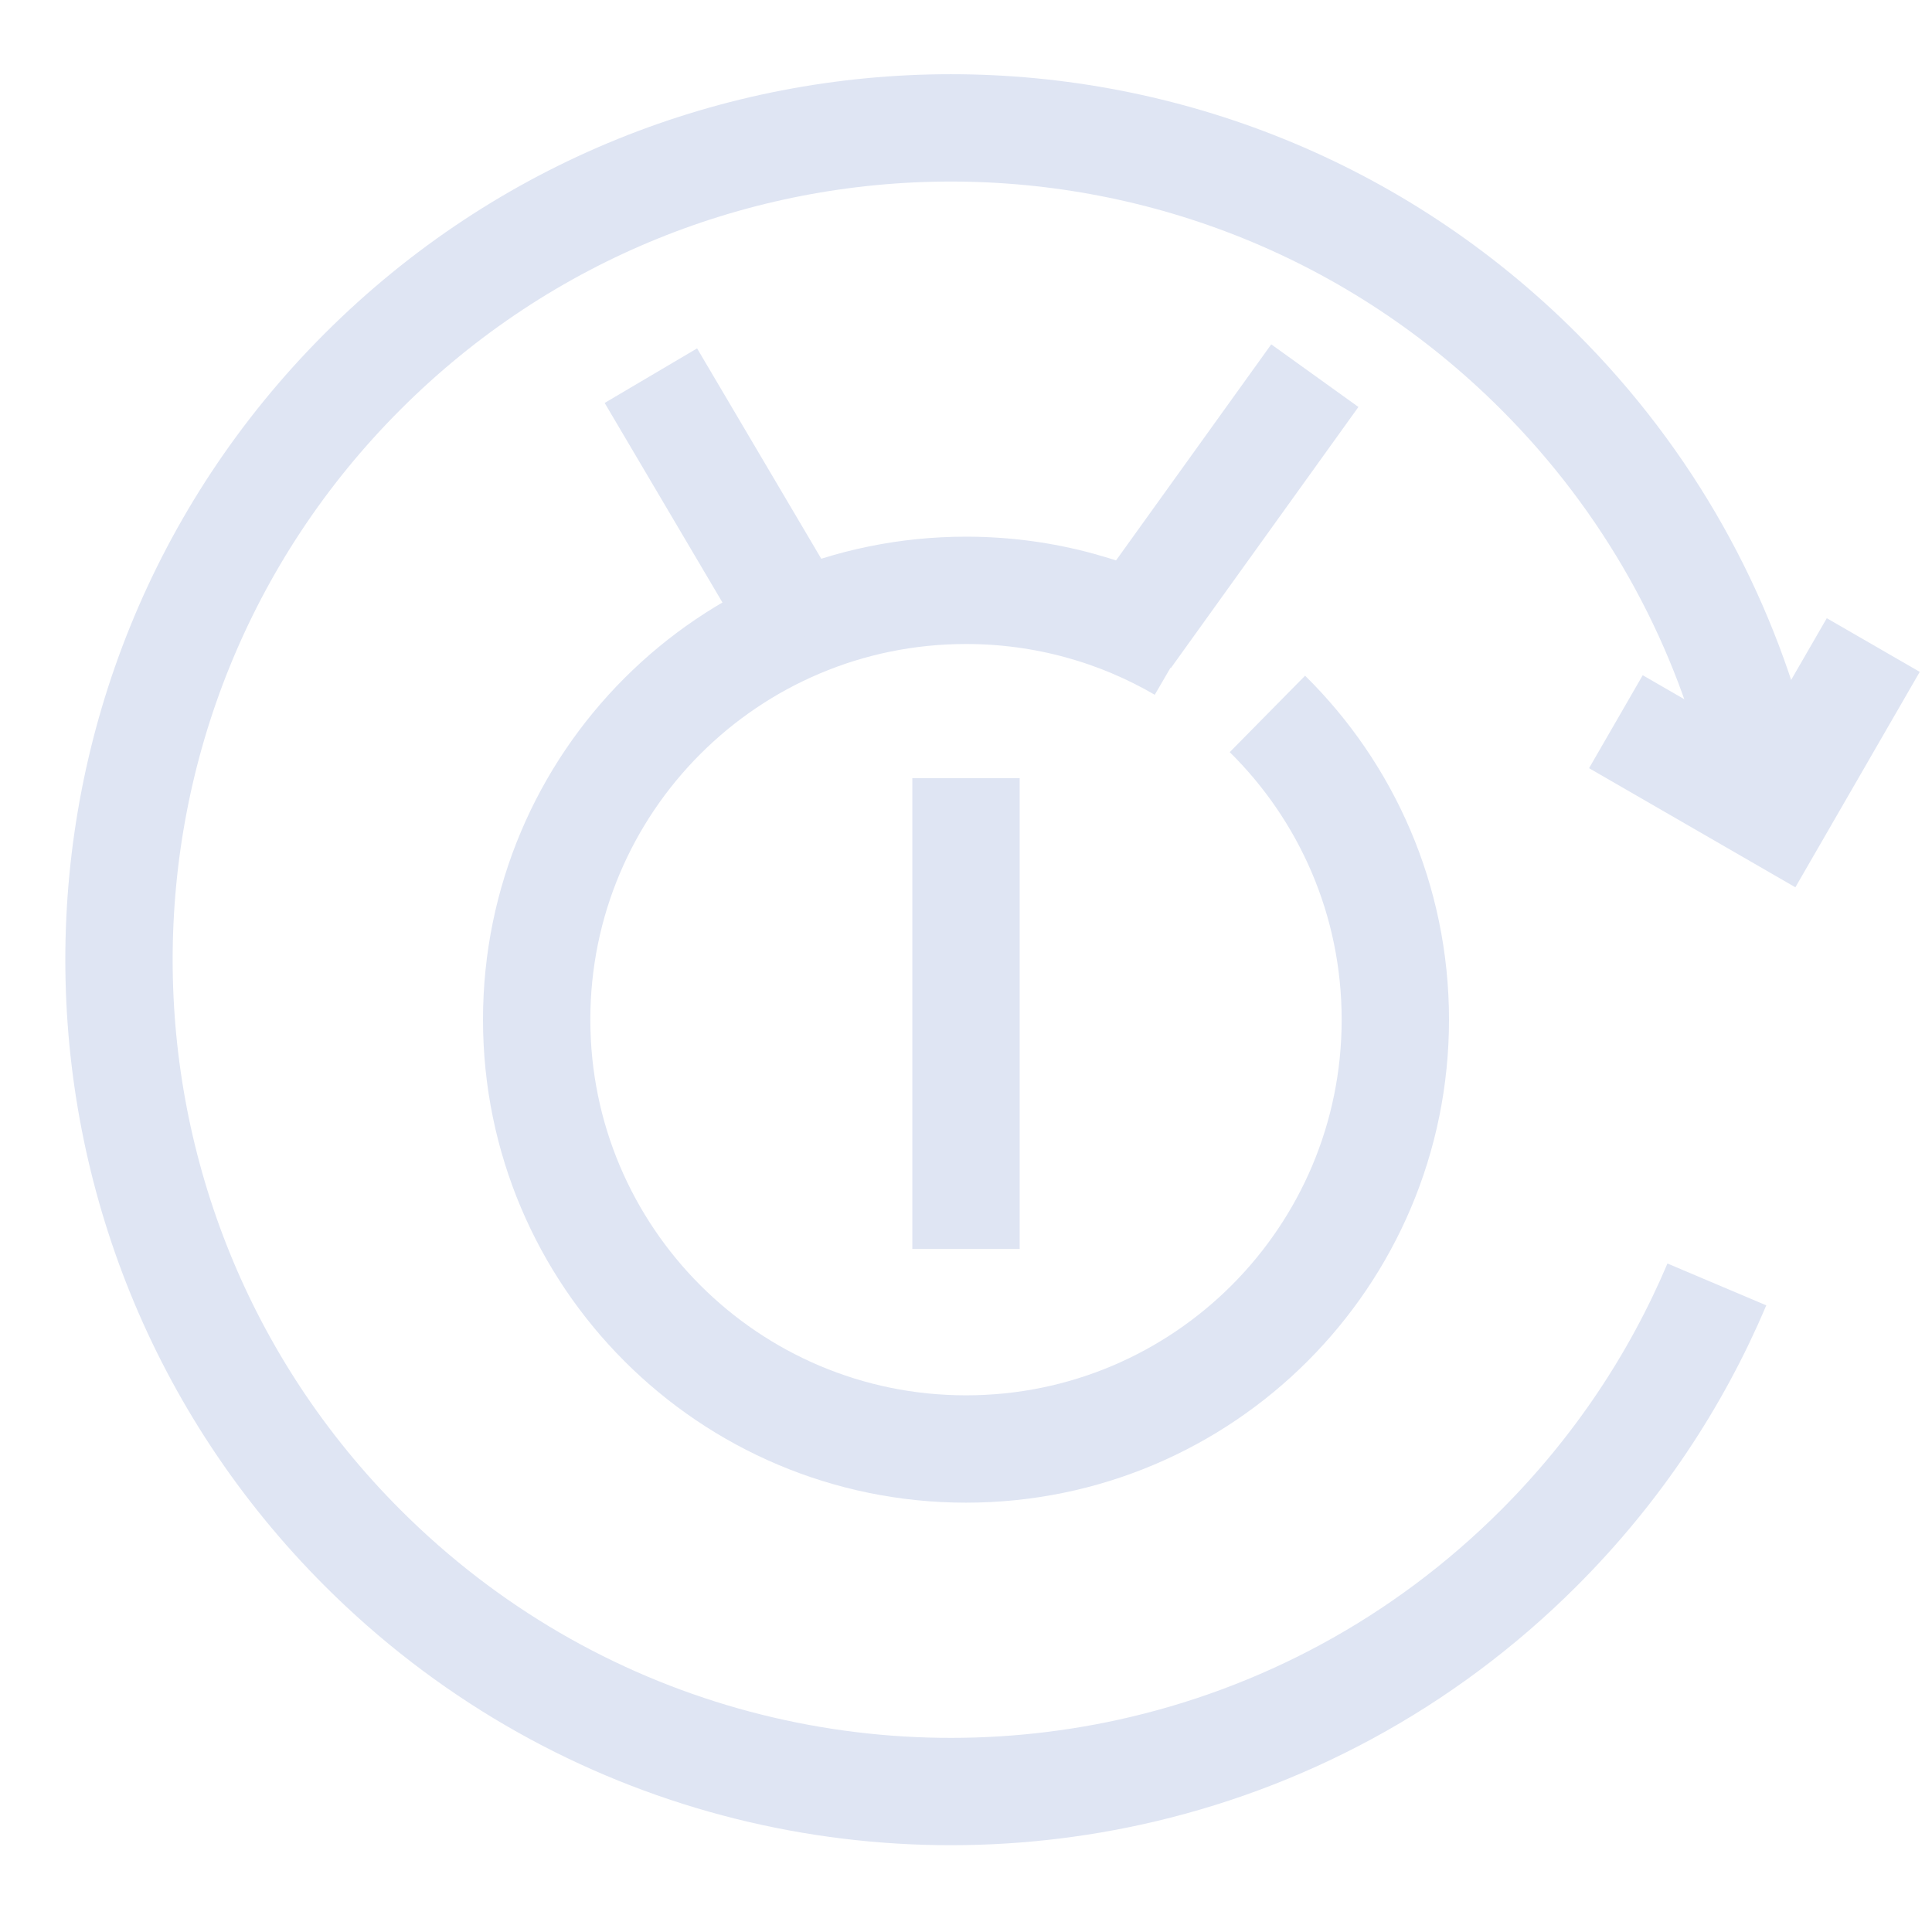<?xml version="1.0" encoding="UTF-8"?>
<svg width="72px" height="72px" viewBox="0 0 72 72" version="1.1" xmlns="http://www.w3.org/2000/svg" xmlns:xlink="http://www.w3.org/1999/xlink">
    <title>跨境电商人工智能应用</title>
    <g id="跨境电商人工智能应用" stroke="none" stroke-width="1" fill="none" fill-rule="evenodd">
        <path d="M44.041,24.164 C41.679,22.788 38.931,22 36,22 C27.163,22 20,29.163 20,38 C20,46.837 27.163,54 36,54 C44.837,54 52,46.837 52,38 C52,33.541 50.176,29.508 47.233,26.606" id="路径" stroke="#DFE5F3" stroke-width="4"></path>
        <g id="编组" transform="translate(36, 35.2) scale(-1, 1) rotate(-45) translate(-36, -35.2) translate(5, 3.4)" stroke="#DFE5F3" stroke-width="4">
            <path d="M2.256,20.97 C0.801,24.561 0,28.487 0,32.6 C0,38.747 1.789,44.477 4.875,49.296 C10.385,57.898 20.026,63.6 31,63.6 C48.121,63.6 62,49.721 62,32.6 C62,15.479 48.121,1.6 31,1.6 C25.201,1.6 19.775,3.192 15.133,5.963" id="路径" transform="translate(31, 32.6) rotate(-360) translate(-31, -32.6) "></path>
            <polyline id="路径-11" transform="translate(17.365, 4.401) rotate(-255) translate(-17.365, -4.401) " points="13.73 7.84 21 7.84 21 0.962"></polyline>
        </g>
        <line x1="42.009" y1="23.732" x2="49" y2="14" id="路径-36" stroke="#DFE5F3" stroke-width="4"></line>
        <line x1="24.255" y1="23.732" x2="30" y2="14" id="路径-36备份" stroke="#DFE5F3" stroke-width="4" transform="translate(27.128, 18.866) scale(-1, 1) translate(-27.128, -18.866) "></line>
        <line x1="36" y1="29" x2="36" y2="46.545" id="路径-38" stroke="#DFE5F3" stroke-width="4"></line>
    </g>
</svg>